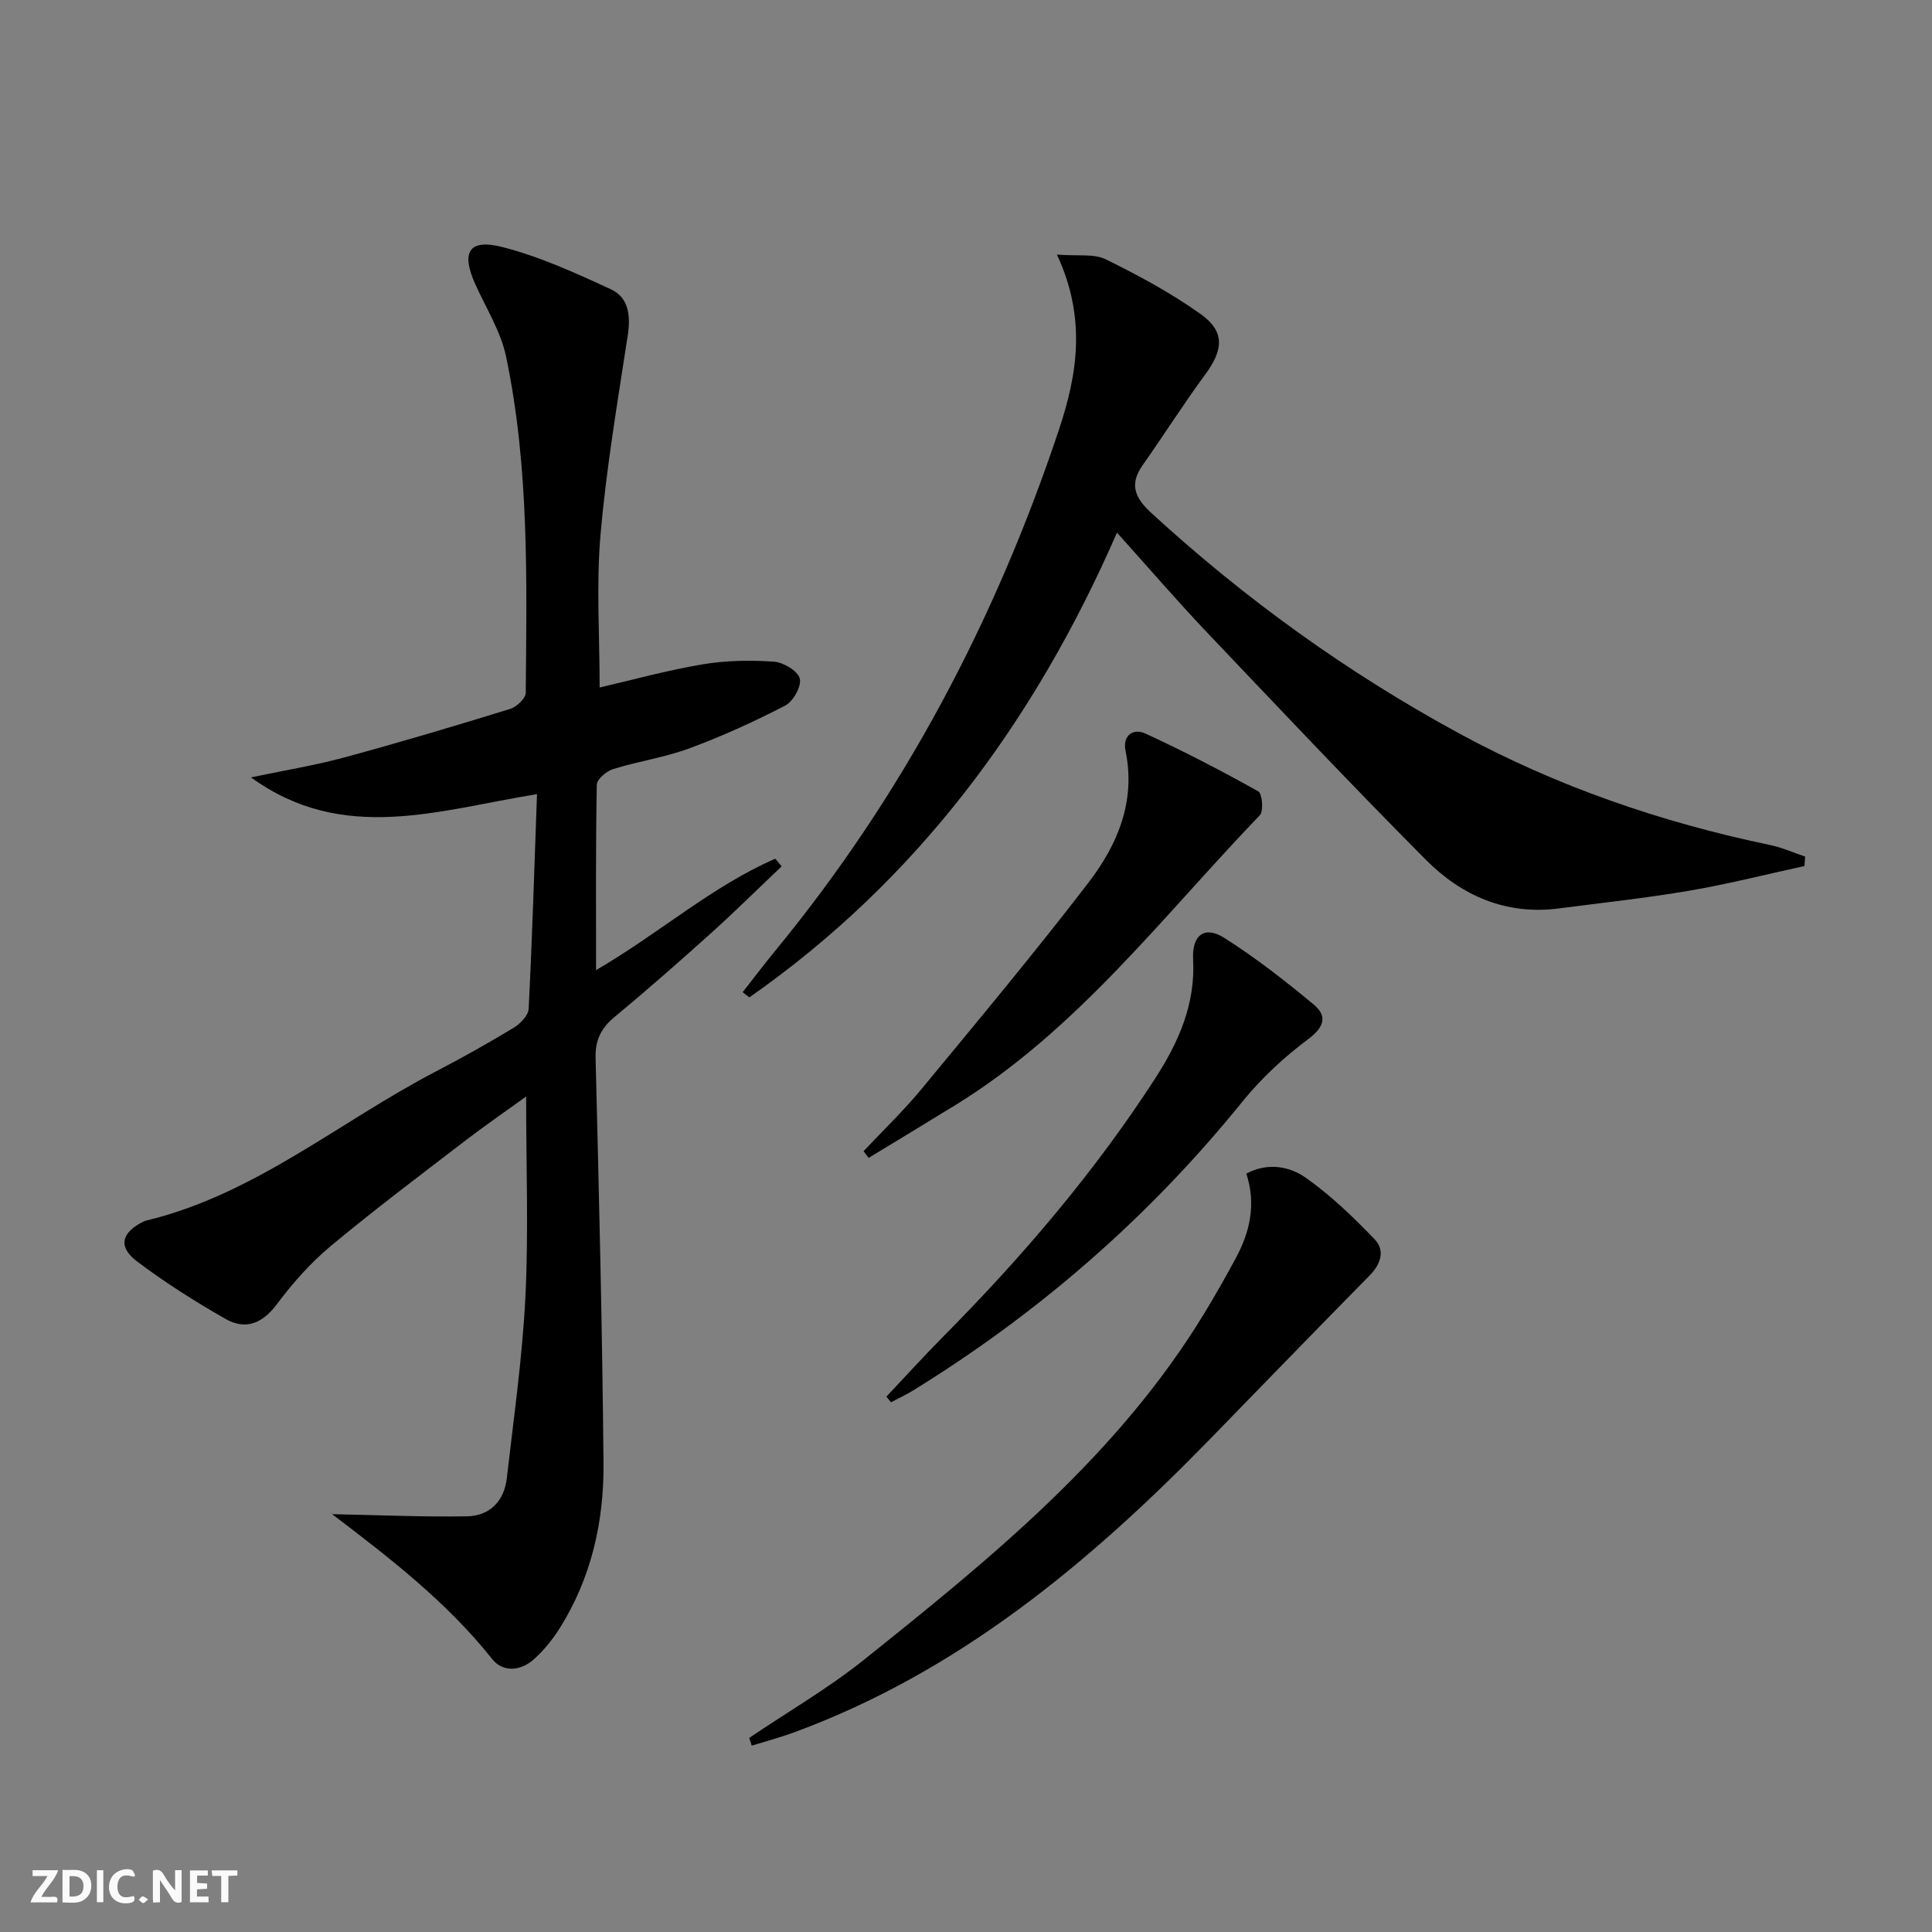 <svg enable-background="new 0 0 400 400" viewBox="0 0 400 400" xmlns="http://www.w3.org/2000/svg"><rect x="0" y="0" width="400" height="400" fill="#808080" stroke="none"/><g fill="#fbfafa"><path d="m37.59 393.81c-.92.31-1.52.05-2-.78-.7-1.2-1.52-2.34-2.47-3.78v4.59c-.55.03-.95.05-1.41.07-.03-.37-.06-.64-.06-.91 0-1.91 0-3.81 0-5.7 1.13-.41 1.77-.03 2.29.91.62 1.11 1.38 2.14 2.31 3.19v-4.2h1.35v6.61z"/><path d="m12.94 393.88v-6.75c1.9.19 3.93-.54 5.37 1.29.8 1.01.78 2.88.03 3.97-1.37 1.97-3.4 1.51-5.4 1.49m1.45-1.22c2.04.12 2.92-.58 2.89-2.21-.03-1.51-.98-2.19-2.89-2z"/><path d="m11.81 393.87h-5.49c.68-2.18 2.47-3.48 3.51-5.45h-3.08v-1.21h5.29c-.71 2.13-2.44 3.48-3.47 5.51.86 0 1.63.04 2.39-.01.79-.05 1.14.21.85 1.16"/><path d="m39.33 393.86v-6.61h3.7v1.07h-2.22v1.52c.68.04 1.34.09 2.07.13v1.07c-.72.05-1.38.09-2.1.14v1.48h2.4v1.19h-3.85z"/><path d="m27.71 388.56c-1.15-.3-2.46-.61-3.1.64-.37.73-.41 1.93-.06 2.67.63 1.35 1.99.93 3.17.68.35.94-.01 1.32-.93 1.46-1.62.25-3.05-.27-3.76-1.48-.73-1.25-.6-3.03.31-4.17.88-1.11 2.71-1.7 4-1.16.32.13.44.74.65 1.12-.1.08-.19.16-.28.24"/><path d="m49.15 387.24v1.07c-.59.02-1.17.05-1.87.08v5.44h-1.48v-5.44h-1.85c-.05-.4-.08-.73-.13-1.15z"/><path d="m20.06 387.21h1.33v6.62h-1.33z"/><path d="m30.68 393.25c-.49.38-.8.79-1.05.76-.32-.05-.6-.45-.9-.7.26-.24.51-.64.8-.67.29-.04.62.3 1.15.61"/></g><path d="m68.75 313.49c9.2.18 18.57.6 27.93.45 4.7-.08 7.7-3.13 8.25-7.89 1.43-12.51 3.23-25.01 3.85-37.57.66-13.43.15-26.92.15-41.46-4.62 3.34-8.67 6.12-12.55 9.1-9.36 7.2-18.82 14.29-27.89 21.85-4.17 3.47-7.88 7.66-11.14 12.02-3.03 4.05-6.52 5.45-10.69 3.06-6.31-3.61-12.52-7.52-18.31-11.91-4-3.03-3.22-5.98 1.42-8.26.15-.07.31-.12.47-.16 22.52-5.42 40.06-20.51 60.03-30.9 5.45-2.84 10.82-5.85 16.08-9.03 1.37-.83 3.03-2.54 3.1-3.91.74-14.59 1.18-29.19 1.73-44.46-20.29 3.26-40.13 10.4-59.21-3.47 6.8-1.43 13.12-2.46 19.28-4.12 11.53-3.12 22.98-6.54 34.39-10.06 1.33-.41 3.2-2.19 3.21-3.35.2-23.28.74-46.63-4.07-69.58-1.1-5.23-4.15-10.05-6.39-15.03-2.95-6.55-1.35-9.42 5.51-7.69 7.77 1.97 15.24 5.39 22.57 8.77 3.71 1.71 4.12 5.49 3.5 9.54-2.1 13.74-4.44 27.47-5.64 41.3-.9 10.37-.18 20.88-.18 31.61 6.96-1.61 14.09-3.59 21.35-4.8 4.82-.81 9.85-.88 14.73-.55 1.96.13 4.92 1.9 5.35 3.48.42 1.54-1.34 4.74-2.98 5.59-6.42 3.34-13.06 6.35-19.85 8.87-5.1 1.89-10.6 2.68-15.82 4.3-1.37.43-3.34 2.09-3.37 3.23-.24 12.47-.15 24.95-.15 38.39 13.03-7.57 23.92-17.32 37.11-23.07.44.53.88 1.06 1.31 1.59-4.87 4.62-9.64 9.34-14.62 13.83-6.56 5.9-13.19 11.73-19.98 17.36-2.81 2.33-4.01 4.78-3.92 8.51.7 27.95 1.39 55.9 1.64 83.85.11 12.1-2.52 23.77-9.08 34.21-1.49 2.36-3.33 4.62-5.41 6.47-2.68 2.37-6.34 2.69-8.54-.09-9.43-11.87-21.27-20.97-33.18-30.04-.21-.17-.26-.58.01.02z" fill="#000001"/><path d="m373.59 179.3c-7.91 1.72-15.76 3.73-23.73 5.09-8.98 1.54-18.06 2.51-27.1 3.69-10.94 1.43-20.16-2.63-27.58-10.1-15.37-15.46-30.34-31.32-45.36-47.13-6.17-6.5-12.02-13.3-18.56-20.57-17.09 39.15-41.4 71.94-76.12 96.22-.46-.36-.92-.72-1.38-1.08 2.29-2.92 4.53-5.88 6.88-8.74 26.38-32.13 45.42-68.25 58.56-107.59 3.89-11.63 5.75-23.2-.37-36.38 4.31.35 7.64-.23 10.09.97 6.79 3.34 13.54 6.98 19.68 11.36 5.05 3.6 4.68 7.39.96 12.45-4.51 6.13-8.58 12.57-12.97 18.79-2.91 4.12-1.53 6.89 1.89 10.03 19.36 17.74 40.5 32.98 63.57 45.51 20.28 11.01 41.86 18.43 64.43 23.13 2.48.52 4.84 1.59 7.26 2.4-.05.65-.1 1.3-.15 1.95z" fill="#000001"/><path d="m155.12 359.81c7.95-5.37 16.31-10.22 23.78-16.19 26.38-21.11 52.67-42.4 70.54-71.88 2.24-3.69 4.37-7.46 6.42-11.26 2.93-5.43 4.24-11.13 2.18-17.5 4.45-2.35 8.93-1.52 12.32.87 5.18 3.65 9.84 8.15 14.25 12.74 2.18 2.27 1.31 5.09-1.04 7.48-11.18 11.34-22.24 22.79-33.36 34.19-24.82 25.44-51.78 47.86-85.7 60.37-2.9 1.07-5.91 1.87-8.87 2.79-.16-.54-.34-1.07-.52-1.61z" fill="#000001"/><path d="m183.52 289.16c3.91-4.14 7.73-8.37 11.74-12.41 16.31-16.45 31.29-33.97 43.9-53.46 4.87-7.54 8.36-15.37 7.86-24.68-.27-5.01 2.39-6.99 6.37-4.48 6.53 4.12 12.66 8.92 18.61 13.86 2.78 2.31 2.27 4.58-1.09 7.1-4.99 3.74-9.73 8.1-13.64 12.94-19.33 23.91-42.14 43.78-68.27 59.88-1.45.89-3.01 1.61-4.53 2.41-.31-.38-.63-.77-.95-1.16z" fill="#000001"/><path d="m178.79 238.34c4.02-4.28 8.28-8.36 12.01-12.88 11.64-14.09 23.36-28.14 34.49-42.63 6.05-7.88 9.91-16.87 7.74-27.38-.66-3.18 1.57-4.75 4.14-3.57 7.94 3.66 15.71 7.7 23.34 11.96.83.46 1.14 4.09.33 4.94-20.13 20.92-37.8 44.46-63.03 60.01-5.97 3.68-11.98 7.29-17.97 10.94-.35-.46-.7-.93-1.05-1.39z" fill="#000001"/></svg>